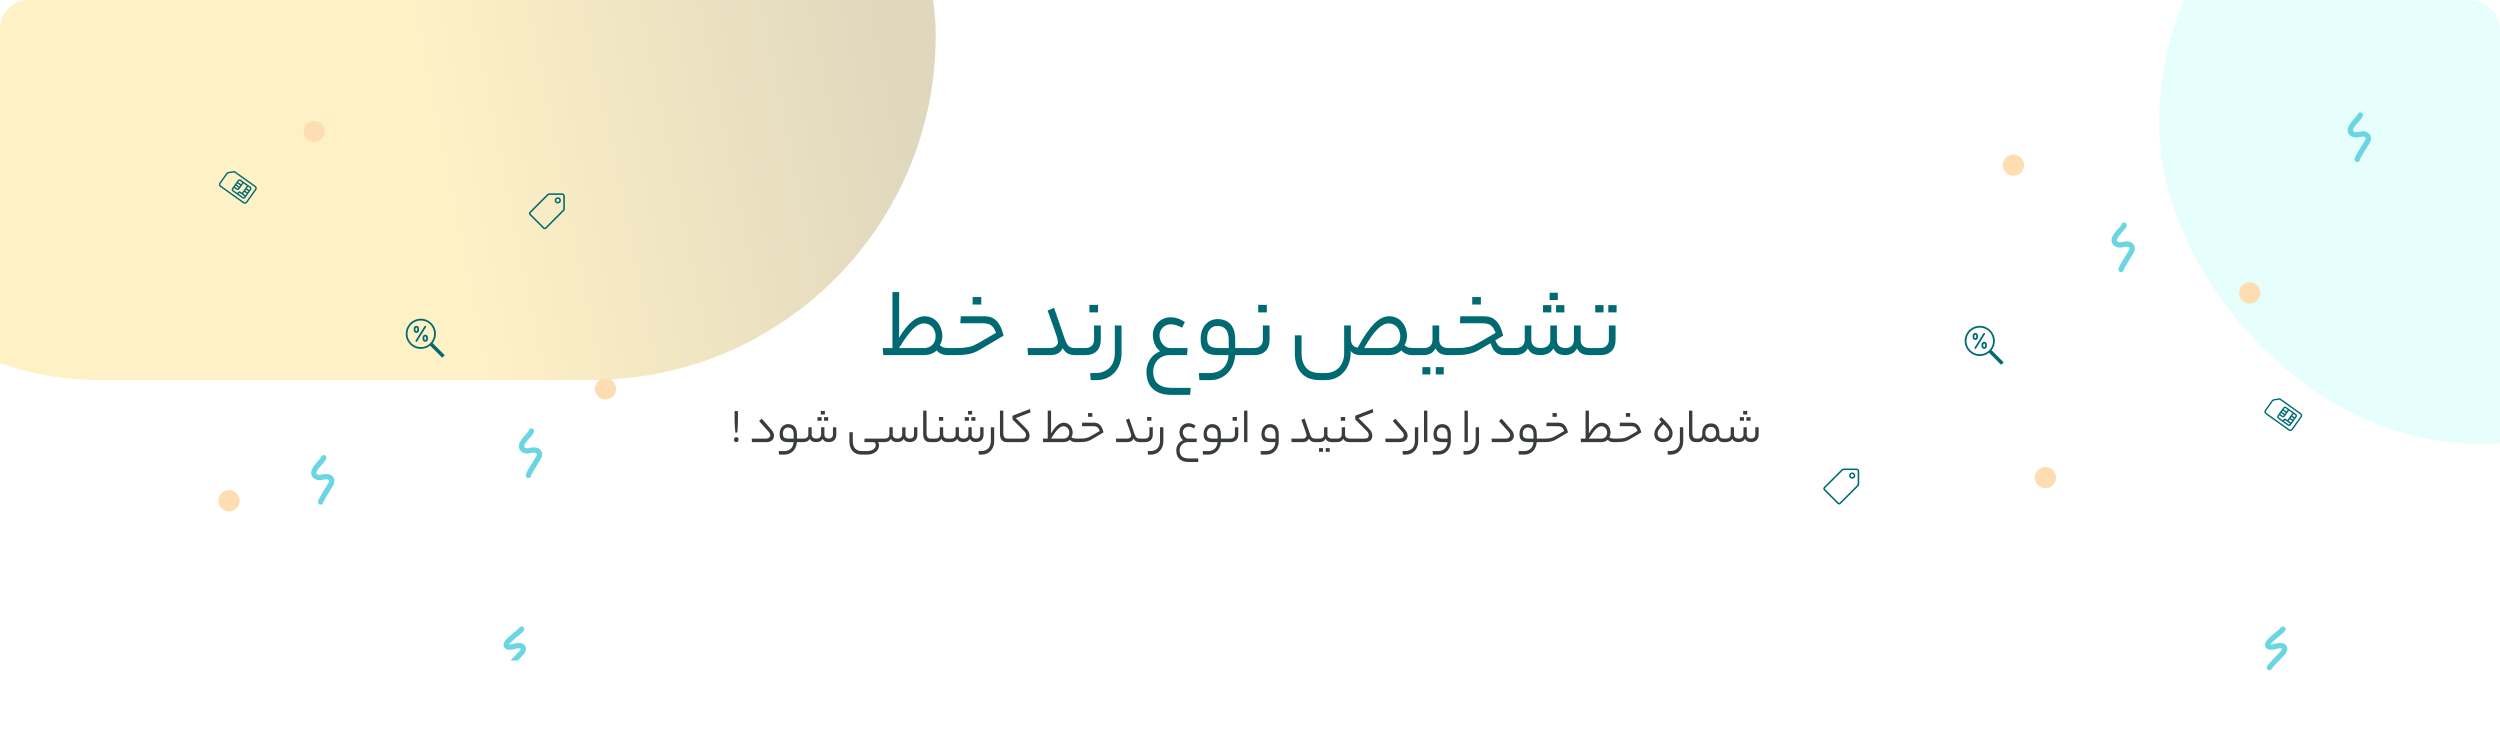 <svg width="1408" height="420" viewBox="0 0 1408 420" fill="none" xmlns="http://www.w3.org/2000/svg">
<g clip-path="url(#clip0_907_46092)">
<g filter="url(#filter0_f_907_46092)">
<rect x="1216" y="-110" width="360" height="360" rx="180" fill="#43FFEC" fill-opacity="0.13"/>
</g>
<g filter="url(#filter1_f_907_46092)">
<rect x="-139" y="-174" width="666" height="388" rx="194" fill="url(#paint0_linear_907_46092)" fill-opacity="0.3"/>
</g>
<g clip-path="url(#clip1_907_46092)">
<path d="M502.628 164.48H506.404V181.632C506.404 183.125 506.404 184.576 506.404 185.984C506.404 187.392 506.361 188.821 506.276 190.272C508.964 185.92 511.46 182.805 513.764 180.928C516.111 179.051 518.415 178.112 520.676 178.112C522.169 178.112 523.535 178.411 524.772 179.008C526.009 179.563 527.055 180.352 527.908 181.376C528.804 182.4 529.487 183.595 529.956 184.96C530.468 186.325 530.724 187.776 530.724 189.312C530.724 191.147 530.255 192.832 529.316 194.368C530.041 195.093 530.852 195.563 531.748 195.776C532.687 195.947 533.775 196.032 535.012 196.032H535.844V200H535.012C534.415 200 533.796 200 533.156 200C532.516 199.957 531.876 199.851 531.236 199.68C530.596 199.509 529.956 199.253 529.316 198.912C528.719 198.528 528.121 198.016 527.524 197.376C526.671 198.187 525.647 198.827 524.452 199.296C523.257 199.765 521.892 200 520.356 200H497.444L497.124 196.032H502.628V164.48ZM526.948 189.312C526.948 188.288 526.777 187.349 526.436 186.496C526.137 185.6 525.689 184.832 525.092 184.192C524.537 183.552 523.855 183.061 523.044 182.72C522.233 182.336 521.359 182.144 520.42 182.144C518.372 182.144 516.26 183.232 514.084 185.408C511.908 187.584 509.327 191.125 506.34 196.032H520.484C521.295 196.032 522.084 195.904 522.852 195.648C523.62 195.349 524.303 194.944 524.9 194.432C525.54 193.877 526.031 193.173 526.372 192.32C526.756 191.467 526.948 190.464 526.948 189.312ZM552.457 196.608C551.476 197.205 550.516 197.717 549.577 198.144C548.638 198.571 547.614 198.933 546.505 199.232C545.438 199.488 544.244 199.68 542.921 199.808C541.641 199.936 540.148 200 538.441 200H535.625C534.772 200 534.345 199.36 534.345 198.08C534.345 196.715 534.772 196.032 535.625 196.032H538.569C540.062 196.032 541.385 195.989 542.537 195.904C543.689 195.776 544.756 195.605 545.737 195.392C546.718 195.179 547.636 194.88 548.489 194.496C549.342 194.112 550.217 193.664 551.113 193.152L560.969 187.456C560.628 186.645 560.286 185.92 559.945 185.28C559.604 184.597 559.156 184.021 558.601 183.552C558.089 183.083 557.449 182.72 556.681 182.464C555.913 182.208 554.953 182.08 553.801 182.08H540.809L541.129 178.112H554.313C555.337 178.112 556.361 178.24 557.385 178.496C558.452 178.709 559.454 179.2 560.393 179.968C561.374 180.693 562.27 181.781 563.081 183.232C563.934 184.683 564.638 186.624 565.193 189.056L552.457 196.608ZM552.649 171.52H547.785V167.296H552.649V171.52ZM591.159 196.032C592.012 196.032 592.738 195.925 593.335 195.712C593.932 195.499 594.402 195.221 594.743 194.88C595.127 194.539 595.404 194.176 595.575 193.792C595.746 193.408 595.831 193.045 595.831 192.704C595.831 192.32 595.746 191.808 595.575 191.168C595.447 190.485 595.17 189.504 594.743 188.224C594.316 186.901 593.719 185.195 592.951 183.104C592.183 180.971 591.202 178.24 590.007 174.912L593.655 173.376L599.799 191.232C600.396 192.939 601.1 194.176 601.911 194.944C602.722 195.669 603.874 196.032 605.367 196.032H606.199V200H605.367C604.087 200 602.871 199.765 601.719 199.296C600.567 198.784 599.5 197.717 598.519 196.096C597.708 197.675 596.684 198.72 595.447 199.232C594.252 199.744 592.93 200 591.479 200H578.999L578.679 196.032H591.159ZM611.186 196.032C612.679 196.032 613.874 195.627 614.77 194.816C615.708 193.963 616.178 192.832 616.178 191.424V183.296H619.954V191.424C619.954 194.155 619.186 196.267 617.65 197.76C616.114 199.253 614.044 200 611.442 200H605.938C605.084 200 604.657 199.36 604.657 198.08C604.657 196.715 605.084 196.032 605.938 196.032H611.186ZM618.418 175.936H613.554V171.712H618.418V175.936ZM631.649 199.04C631.649 201.301 631.286 203.349 630.561 205.184C629.836 207.061 628.854 208.64 627.617 209.92C626.38 211.243 624.908 212.267 623.201 212.992C621.537 213.717 619.724 214.08 617.761 214.08H614.305L613.985 210.112H616.801C618.764 210.112 620.449 209.792 621.857 209.152C623.222 208.555 624.353 207.744 625.249 206.72C626.145 205.696 626.806 204.501 627.233 203.136C627.66 201.813 627.873 200.448 627.873 199.04V183.296H631.649V199.04ZM653.37 197.824C652.559 197.141 651.876 196.416 651.322 195.648C650.81 194.837 650.404 194.027 650.106 193.216C649.807 192.405 649.594 191.637 649.466 190.912C649.338 190.144 649.274 189.461 649.274 188.864C649.274 187.456 649.508 186.133 649.978 184.896C650.49 183.659 651.194 182.592 652.09 181.696C652.986 180.757 654.052 180.032 655.29 179.52C656.527 178.965 657.892 178.688 659.385 178.688C660.751 178.688 662.052 178.901 663.29 179.328C664.527 179.712 665.871 180.395 667.322 181.376L665.722 184.576C664.484 183.893 663.354 183.403 662.33 183.104C661.348 182.805 660.367 182.656 659.385 182.656C658.404 182.656 657.53 182.827 656.762 183.168C655.994 183.509 655.332 183.979 654.778 184.576C654.223 185.131 653.796 185.792 653.498 186.56C653.199 187.328 653.05 188.117 653.05 188.928C653.05 189.824 653.199 190.699 653.498 191.552C653.839 192.363 654.266 193.109 654.778 193.792C655.332 194.475 655.972 195.029 656.698 195.456C657.423 195.84 658.17 196.032 658.938 196.032H668.858L668.538 200H658.746C657.295 200 655.994 200.256 654.842 200.768C653.69 201.28 652.708 201.963 651.898 202.816C651.13 203.669 650.532 204.629 650.106 205.696C649.679 206.805 649.466 207.936 649.466 209.088C649.466 210.581 649.658 211.904 650.042 213.056C650.426 214.208 651.044 215.168 651.898 215.936C652.751 216.747 653.839 217.365 655.162 217.792C656.527 218.219 658.191 218.432 660.154 218.432H670.586L670.266 222.4H659.962C657.274 222.4 655.012 222.059 653.178 221.376C651.386 220.693 649.935 219.755 648.826 218.56C647.716 217.408 646.906 216.021 646.394 214.4C645.924 212.821 645.69 211.136 645.69 209.344C645.69 206.912 646.33 204.651 647.61 202.56C648.89 200.469 650.81 198.891 653.37 197.824ZM681.325 210.112C683.031 210.112 684.525 209.835 685.805 209.28C687.085 208.768 688.173 208.043 689.069 207.104C689.965 206.208 690.647 205.141 691.117 203.904C691.586 202.667 691.863 201.365 691.949 200H686.125C684.119 200 682.477 199.787 681.197 199.36C679.917 198.933 678.893 198.315 678.125 197.504C677.399 196.693 676.887 195.712 676.589 194.56C676.333 193.408 676.205 192.107 676.205 190.656C676.205 189.205 676.418 187.819 676.845 186.496C677.271 185.173 677.89 184.021 678.701 183.04C679.511 182.016 680.514 181.205 681.709 180.608C682.946 180.011 684.375 179.712 685.997 179.712C687.277 179.712 688.493 179.925 689.645 180.352C690.839 180.779 691.885 181.44 692.781 182.336C693.677 183.232 694.381 184.405 694.893 185.856C695.405 187.307 695.661 189.056 695.661 191.104V196.032H701.229V200H695.597C695.511 201.877 695.127 203.669 694.445 205.376C693.762 207.083 692.823 208.576 691.628 209.856C690.434 211.136 688.983 212.16 687.277 212.928C685.613 213.696 683.735 214.08 681.645 214.08H675.501L675.181 210.112H681.325ZM679.853 190.464C679.853 191.445 679.959 192.299 680.173 193.024C680.386 193.707 680.749 194.283 681.26 194.752C681.773 195.179 682.455 195.499 683.309 195.712C684.205 195.925 685.335 196.032 686.701 196.032H692.013V191.616C692.013 188.757 691.458 186.709 690.349 185.472C689.239 184.192 687.682 183.552 685.677 183.552C683.842 183.552 682.413 184.192 681.389 185.472C680.365 186.709 679.853 188.373 679.853 190.464ZM706.248 196.032C707.741 196.032 708.936 195.627 709.832 194.816C710.771 193.963 711.24 192.832 711.24 191.424V183.296H715.016V191.424C715.016 194.155 714.248 196.267 712.712 197.76C711.176 199.253 709.107 200 706.504 200H701C700.147 200 699.72 199.36 699.72 198.08C699.72 196.715 700.147 196.032 701 196.032H706.248ZM713.48 175.936H708.616V171.712H713.48V175.936ZM764.649 195.776C766.398 192.576 768.041 189.867 769.577 187.648C771.155 185.387 772.649 183.552 774.057 182.144C775.507 180.736 776.915 179.712 778.281 179.072C779.646 178.432 781.011 178.112 782.377 178.112C783.87 178.112 785.235 178.411 786.473 179.008C787.71 179.563 788.755 180.352 789.609 181.376C790.505 182.4 791.187 183.595 791.657 184.96C792.169 186.325 792.424 187.776 792.424 189.312C792.424 190.208 792.297 191.104 792.041 192C791.827 192.853 791.486 193.643 791.017 194.368C791.742 195.093 792.574 195.563 793.513 195.776C794.451 195.947 795.539 196.032 796.777 196.032H797.609V200H796.777C796.179 200 795.561 200 794.921 200C794.281 199.957 793.641 199.851 793.001 199.68C792.361 199.509 791.721 199.253 791.081 198.912C790.441 198.528 789.822 198.016 789.225 197.376C788.371 198.187 787.347 198.827 786.153 199.296C785.001 199.765 783.635 200 782.057 200H766.569C765.203 200 764.009 199.808 762.985 199.424C762.003 198.997 761.235 198.379 760.681 197.568V199.04C760.681 201.045 760.339 202.944 759.657 204.736C759.017 206.571 758.078 208.171 756.841 209.536C755.646 210.944 754.153 212.053 752.361 212.864C750.611 213.675 748.649 214.08 746.473 214.08H743.017C738.665 214.08 735.273 212.736 732.841 210.048C730.451 207.36 729.257 203.691 729.257 199.04V188.864H733.033V198.912C733.033 202.283 733.865 204.992 735.529 207.04C737.235 209.088 739.923 210.112 743.593 210.112H746.153C747.987 210.112 749.587 209.813 750.953 209.216C752.318 208.619 753.449 207.808 754.345 206.784C755.241 205.76 755.902 204.565 756.329 203.2C756.798 201.877 757.033 200.469 757.033 198.976V183.296H760.809V190.976C760.809 192.213 761.107 193.28 761.705 194.176C762.345 195.072 763.326 195.605 764.649 195.776ZM788.649 189.312C788.649 188.288 788.478 187.349 788.137 186.496C787.838 185.6 787.39 184.832 786.793 184.192C786.238 183.552 785.555 183.061 784.745 182.72C783.934 182.336 783.059 182.144 782.121 182.144C780.073 182.144 777.939 183.253 775.721 185.472C773.502 187.648 771.027 191.168 768.297 196.032H782.185C782.995 196.032 783.785 195.904 784.553 195.648C785.363 195.349 786.067 194.944 786.665 194.432C787.262 193.877 787.731 193.173 788.073 192.32C788.457 191.467 788.649 190.464 788.649 189.312ZM801.791 196.032C803.412 196.032 804.65 195.627 805.503 194.816C806.356 193.963 806.783 192.832 806.783 191.424V183.296H810.559V191.424C810.559 192.277 810.708 193.003 811.007 193.6C811.306 194.155 811.69 194.624 812.159 195.008C812.628 195.349 813.162 195.605 813.759 195.776C814.356 195.947 814.954 196.032 815.551 196.032H817.279V200H815.423C814.015 200 812.692 199.744 811.455 199.232C810.26 198.72 809.279 197.717 808.511 196.224C807.658 197.717 806.634 198.72 805.439 199.232C804.287 199.744 803.071 200 801.791 200H797.375C796.522 200 796.095 199.36 796.095 198.08C796.095 196.715 796.522 196.032 797.375 196.032H801.791ZM813.119 210.88H808.639V206.784H813.119V210.88ZM805.567 210.88H801.087V206.784H805.567V210.88ZM842.152 191.68C842.835 193.259 843.581 194.389 844.392 195.072C845.245 195.712 846.397 196.032 847.848 196.032H851.688V200H847.528C846.248 200 845.16 199.829 844.264 199.488C843.411 199.147 842.685 198.677 842.088 198.08C841.491 197.483 840.979 196.779 840.552 195.968C840.168 195.157 839.805 194.261 839.464 193.28L833.832 196.608C832.851 197.205 831.891 197.717 830.952 198.144C830.013 198.528 828.989 198.869 827.88 199.168C826.813 199.467 825.619 199.68 824.296 199.808C823.016 199.936 821.523 200 819.816 200H817C816.147 200 815.72 199.36 815.72 198.08C815.72 196.715 816.147 196.032 817 196.032H819.944C821.437 196.032 822.76 195.989 823.912 195.904C825.064 195.776 826.131 195.605 827.112 195.392C828.093 195.179 829.011 194.88 829.864 194.496C830.717 194.112 831.592 193.664 832.488 193.152L842.344 187.456C842.003 186.645 841.661 185.92 841.32 185.28C840.979 184.597 840.531 184.021 839.976 183.552C839.464 183.083 838.824 182.72 838.056 182.464C837.288 182.208 836.328 182.08 835.176 182.08H822.184L822.504 178.112H835.688C836.712 178.112 837.736 178.24 838.76 178.496C839.827 178.709 840.829 179.2 841.768 179.968C842.749 180.693 843.645 181.781 844.456 183.232C845.309 184.683 846.013 186.624 846.568 189.056L842.152 191.68ZM834.024 171.52H829.16V167.296H834.024V171.52ZM853.486 196.032C855.107 196.032 856.387 195.627 857.326 194.816C858.264 193.963 858.734 192.832 858.734 191.424V183.296H862.446V191.424C862.446 192.277 862.595 193.003 862.894 193.6C863.192 194.155 863.576 194.624 864.046 195.008C864.558 195.349 865.112 195.605 865.71 195.776C866.307 195.947 866.926 196.032 867.566 196.032C869.358 196.032 870.723 195.627 871.662 194.816C872.643 193.963 873.134 192.832 873.134 191.424V183.296H876.846V191.424C876.846 193.131 877.315 194.325 878.254 195.008C879.235 195.691 880.344 196.032 881.582 196.032C883.118 196.032 884.312 195.627 885.166 194.816C886.019 193.963 886.446 192.832 886.446 191.424V183.296H890.222V191.424C890.222 192.277 890.35 193.003 890.606 193.6C890.904 194.155 891.288 194.624 891.758 195.008C892.227 195.349 892.739 195.605 893.294 195.776C893.848 195.947 894.424 196.032 895.022 196.032H896.11V200H895.022C893.614 200 892.291 199.744 891.054 199.232C889.859 198.72 888.899 197.717 888.174 196.224C887.32 197.717 886.296 198.72 885.102 199.232C883.907 199.744 882.734 200 881.582 200C880.174 200 878.872 199.744 877.678 199.232C876.526 198.72 875.587 197.717 874.862 196.224C874.008 197.717 872.92 198.72 871.598 199.232C870.318 199.744 868.974 200 867.566 200C866.03 200 864.643 199.744 863.406 199.232C862.168 198.72 861.187 197.717 860.462 196.224C859.608 197.717 858.542 198.72 857.262 199.232C855.982 199.744 854.659 200 853.294 200H851.438C850.584 200 850.157 199.36 850.157 198.08C850.157 196.715 850.584 196.032 851.438 196.032H853.486ZM877.358 168.96H872.75V164.864H877.358V168.96ZM881.07 175.936H876.398V171.84H881.07V175.936ZM873.71 175.936H869.038V171.84H873.71V175.936ZM901.123 196.032C902.616 196.032 903.811 195.627 904.707 194.816C905.646 193.963 906.115 192.832 906.115 191.424V183.296H909.891V191.424C909.891 194.155 909.123 196.267 907.587 197.76C906.051 199.253 903.982 200 901.379 200H895.875C895.022 200 894.595 199.36 894.595 198.08C894.595 196.715 895.022 196.032 895.875 196.032H901.123ZM910.467 175.936H905.795V171.84H910.467V175.936ZM903.107 175.936H898.435V171.84H903.107V175.936Z" fill="#006971"/>
<path d="M415.609 235.208C415.609 236.189 415.599 237.053 415.577 237.8C415.577 238.525 415.556 239.208 415.513 239.848C415.492 240.467 415.46 241.075 415.417 241.672C415.375 242.269 415.321 242.909 415.257 243.592H414.137C414.073 242.909 414.02 242.28 413.977 241.704C413.935 241.107 413.892 240.488 413.849 239.848C413.807 239.208 413.775 238.525 413.753 237.8C413.732 237.053 413.721 236.189 413.721 235.208V231.528H415.609V235.208ZM414.681 249C413.828 249 413.401 248.541 413.401 247.624C413.401 246.685 413.828 246.216 414.681 246.216C415.535 246.216 415.961 246.685 415.961 247.624C415.961 248.541 415.535 249 414.681 249ZM434.523 242.088C435.014 242.643 435.366 243.197 435.579 243.752C435.814 244.307 435.931 244.84 435.931 245.352C435.931 246.397 435.558 247.272 434.811 247.976C434.064 248.659 433.008 249 431.643 249H423.515L423.355 247.016H431.387C432.134 247.016 432.72 246.835 433.147 246.472C433.574 246.109 433.787 245.651 433.787 245.096C433.787 244.819 433.712 244.52 433.563 244.2C433.435 243.88 433.243 243.571 432.987 243.272L427.547 237.16L429.019 235.784L434.523 242.088ZM441.647 254.056C442.5 254.056 443.247 253.917 443.887 253.64C444.527 253.384 445.071 253.021 445.519 252.552C445.967 252.104 446.308 251.571 446.543 250.952C446.777 250.333 446.916 249.683 446.959 249H444.047C443.044 249 442.223 248.893 441.583 248.68C440.943 248.467 440.431 248.157 440.047 247.752C439.684 247.347 439.428 246.856 439.279 246.28C439.151 245.704 439.087 245.053 439.087 244.328C439.087 243.603 439.193 242.909 439.407 242.248C439.62 241.587 439.929 241.011 440.335 240.52C440.74 240.008 441.241 239.603 441.839 239.304C442.457 239.005 443.172 238.856 443.983 238.856C444.623 238.856 445.231 238.963 445.807 239.176C446.404 239.389 446.927 239.72 447.375 240.168C447.823 240.616 448.175 241.203 448.431 241.928C448.687 242.653 448.815 243.528 448.815 244.552V247.016H451.599V249H448.783C448.74 249.939 448.548 250.835 448.207 251.688C447.865 252.541 447.396 253.288 446.799 253.928C446.201 254.568 445.476 255.08 444.623 255.464C443.791 255.848 442.852 256.04 441.807 256.04H438.735L438.575 254.056H441.647ZM440.911 244.232C440.911 244.723 440.964 245.149 441.071 245.512C441.177 245.853 441.359 246.141 441.615 246.376C441.871 246.589 442.212 246.749 442.639 246.856C443.087 246.963 443.652 247.016 444.335 247.016H446.991V244.808C446.991 243.379 446.713 242.355 446.159 241.736C445.604 241.096 444.825 240.776 443.823 240.776C442.905 240.776 442.191 241.096 441.679 241.736C441.167 242.355 440.911 243.187 440.911 244.232ZM452.633 247.016C453.444 247.016 454.084 246.813 454.553 246.408C455.023 245.981 455.257 245.416 455.257 244.712V240.648H457.113V244.712C457.113 245.139 457.188 245.501 457.337 245.8C457.487 246.077 457.679 246.312 457.913 246.504C458.169 246.675 458.447 246.803 458.745 246.888C459.044 246.973 459.353 247.016 459.673 247.016C460.569 247.016 461.252 246.813 461.721 246.408C462.212 245.981 462.457 245.416 462.457 244.712V240.648H464.313V244.712C464.313 245.565 464.548 246.163 465.017 246.504C465.508 246.845 466.063 247.016 466.681 247.016C467.407 247.016 467.993 246.813 468.441 246.408C468.889 245.981 469.113 245.416 469.113 244.712V240.648H471.001V244.712C471.001 246.077 470.617 247.133 469.849 247.88C469.081 248.627 468.036 249 466.713 249C466.031 249 465.38 248.872 464.761 248.616C464.164 248.36 463.684 247.859 463.321 247.112C462.895 247.859 462.351 248.36 461.689 248.616C461.049 248.872 460.377 249 459.673 249C458.905 249 458.212 248.872 457.593 248.616C456.975 248.36 456.484 247.859 456.121 247.112C455.695 247.859 455.161 248.36 454.521 248.616C453.881 248.872 453.22 249 452.537 249H451.609C451.183 249 450.969 248.68 450.969 248.04C450.969 247.357 451.183 247.016 451.609 247.016H452.633ZM464.569 233.48H462.265V231.432H464.569V233.48ZM466.425 236.968H464.089V234.92H466.425V236.968ZM462.745 236.968H460.409V234.92H462.745V236.968ZM487.898 254.056C488.879 254.056 489.711 253.96 490.394 253.768C491.077 253.576 491.621 253.32 492.026 253C492.453 252.68 492.762 252.317 492.954 251.912C493.146 251.528 493.242 251.123 493.242 250.696C493.242 250.205 493.125 249.8 492.89 249.48C492.655 249.16 492.25 249 491.674 249H486.778L486.938 247.016H497.274V249H494.426C494.661 249.213 494.821 249.469 494.906 249.768C495.013 250.088 495.066 250.44 495.066 250.824C495.066 251.336 494.949 251.891 494.714 252.488C494.501 253.107 494.127 253.672 493.594 254.184C493.061 254.717 492.346 255.155 491.45 255.496C490.575 255.859 489.487 256.04 488.186 256.04H485.274C483.098 256.04 481.402 255.368 480.186 254.024C478.991 252.68 478.394 250.845 478.394 248.52V243.432H480.282V248.456C480.282 250.141 480.698 251.496 481.53 252.52C482.383 253.544 483.727 254.056 485.562 254.056H487.898ZM498.29 247.016C499.1 247.016 499.74 246.813 500.21 246.408C500.679 245.981 500.914 245.416 500.914 244.712V240.648H502.77V244.712C502.77 245.139 502.844 245.501 502.994 245.8C503.143 246.077 503.335 246.312 503.57 246.504C503.826 246.675 504.103 246.803 504.402 246.888C504.7 246.973 505.01 247.016 505.33 247.016C506.226 247.016 506.908 246.813 507.378 246.408C507.868 245.981 508.114 245.416 508.114 244.712V240.648H509.97V244.712C509.97 245.565 510.204 246.163 510.674 246.504C511.164 246.845 511.719 247.016 512.338 247.016C513.063 247.016 513.65 246.813 514.098 246.408C514.546 245.981 514.77 245.416 514.77 244.712V240.648H516.658V244.712C516.658 246.077 516.274 247.133 515.506 247.88C514.738 248.627 513.692 249 512.37 249C511.687 249 511.036 248.872 510.418 248.616C509.82 248.36 509.34 247.859 508.978 247.112C508.551 247.859 508.007 248.36 507.346 248.616C506.706 248.872 506.034 249 505.33 249C504.562 249 503.868 248.872 503.25 248.616C502.631 248.36 502.14 247.859 501.778 247.112C501.351 247.859 500.818 248.36 500.178 248.616C499.538 248.872 498.876 249 498.194 249H497.266C496.839 249 496.626 248.68 496.626 248.04C496.626 247.357 496.839 247.016 497.266 247.016H498.29ZM524.605 249H523.805C523.293 249 522.802 248.925 522.333 248.776C521.863 248.627 521.447 248.381 521.085 248.04C520.743 247.677 520.466 247.219 520.253 246.664C520.039 246.088 519.933 245.373 519.933 244.52V231.24H521.821V244.168C521.821 244.979 521.991 245.661 522.333 246.216C522.695 246.749 523.282 247.016 524.093 247.016H524.605V249ZM526.817 247.016C527.628 247.016 528.247 246.813 528.673 246.408C529.1 245.981 529.313 245.416 529.313 244.712V240.648H531.201V244.712C531.201 245.139 531.276 245.501 531.425 245.8C531.575 246.077 531.767 246.312 532.001 246.504C532.236 246.675 532.503 246.803 532.801 246.888C533.1 246.973 533.399 247.016 533.697 247.016H534.561V249H533.633C532.929 249 532.268 248.872 531.649 248.616C531.052 248.36 530.561 247.859 530.177 247.112C529.751 247.859 529.239 248.36 528.641 248.616C528.065 248.872 527.457 249 526.817 249H524.609C524.183 249 523.969 248.68 523.969 248.04C523.969 247.357 524.183 247.016 524.609 247.016H526.817ZM531.233 236.968H528.801V234.856H531.233V236.968ZM535.571 247.016C536.382 247.016 537.022 246.813 537.491 246.408C537.96 245.981 538.195 245.416 538.195 244.712V240.648H540.051V244.712C540.051 245.139 540.126 245.501 540.275 245.8C540.424 246.077 540.616 246.312 540.851 246.504C541.107 246.675 541.384 246.803 541.683 246.888C541.982 246.973 542.291 247.016 542.611 247.016C543.507 247.016 544.19 246.813 544.659 246.408C545.15 245.981 545.395 245.416 545.395 244.712V240.648H547.251V244.712C547.251 245.565 547.486 246.163 547.955 246.504C548.446 246.845 549 247.016 549.619 247.016C550.344 247.016 550.931 246.813 551.379 246.408C551.827 245.981 552.051 245.416 552.051 244.712V240.648H553.939V244.712C553.939 246.077 553.555 247.133 552.787 247.88C552.019 248.627 550.974 249 549.651 249C548.968 249 548.318 248.872 547.699 248.616C547.102 248.36 546.622 247.859 546.259 247.112C545.832 247.859 545.288 248.36 544.627 248.616C543.987 248.872 543.315 249 542.611 249C541.843 249 541.15 248.872 540.531 248.616C539.912 248.36 539.422 247.859 539.059 247.112C538.632 247.859 538.099 248.36 537.459 248.616C536.819 248.872 536.158 249 535.475 249H534.547C534.12 249 533.907 248.68 533.907 248.04C533.907 247.357 534.12 247.016 534.547 247.016H535.571ZM547.507 233.48H545.203V231.432H547.507V233.48ZM549.363 236.968H547.027V234.92H549.363V236.968ZM545.683 236.968H543.347V234.92H545.683V236.968ZM559.934 248.52C559.934 249.651 559.753 250.675 559.39 251.592C559.027 252.531 558.537 253.32 557.918 253.96C557.299 254.621 556.563 255.133 555.71 255.496C554.878 255.859 553.971 256.04 552.99 256.04H551.262L551.102 254.056H552.51C553.491 254.056 554.334 253.896 555.038 253.576C555.721 253.277 556.286 252.872 556.734 252.36C557.182 251.848 557.513 251.251 557.726 250.568C557.939 249.907 558.046 249.224 558.046 248.52V240.648H559.934V248.52ZM567.855 249H567.055C566.543 249 566.052 248.925 565.583 248.776C565.113 248.627 564.697 248.381 564.335 248.04C563.993 247.677 563.716 247.219 563.503 246.664C563.289 246.088 563.183 245.373 563.183 244.52V231.24H565.071V244.168C565.071 244.979 565.241 245.661 565.583 246.216C565.945 246.749 566.532 247.016 567.343 247.016H567.855V249ZM575.539 247.016C576.414 247.016 577.011 246.835 577.331 246.472C577.673 246.109 577.843 245.672 577.843 245.16C577.843 244.819 577.779 244.445 577.651 244.04C577.523 243.635 577.203 243.187 576.691 242.696L570.227 236.232V234.152L580.051 230.344L580.435 232.232L572.083 235.464L577.523 240.904C577.993 241.395 578.377 241.832 578.675 242.216C578.995 242.6 579.23 242.973 579.379 243.336C579.55 243.677 579.667 244.019 579.731 244.36C579.795 244.68 579.827 245.032 579.827 245.416C579.827 246.653 579.443 247.56 578.675 248.136C577.929 248.712 576.947 249 575.731 249H567.859C567.433 249 567.219 248.68 567.219 248.04C567.219 247.357 567.433 247.016 567.859 247.016H575.539ZM590.08 231.24H591.968V239.816C591.968 240.563 591.968 241.288 591.968 241.992C591.968 242.696 591.946 243.411 591.904 244.136C593.248 241.96 594.496 240.403 595.648 239.464C596.821 238.525 597.973 238.056 599.104 238.056C599.85 238.056 600.533 238.205 601.152 238.504C601.77 238.781 602.293 239.176 602.72 239.688C603.168 240.2 603.509 240.797 603.744 241.48C604 242.163 604.128 242.888 604.128 243.656C604.128 244.573 603.893 245.416 603.424 246.184C603.786 246.547 604.192 246.781 604.64 246.888C605.109 246.973 605.653 247.016 606.272 247.016H606.688V249H606.272C605.973 249 605.664 249 605.344 249C605.024 248.979 604.704 248.925 604.384 248.84C604.064 248.755 603.744 248.627 603.424 248.456C603.125 248.264 602.826 248.008 602.528 247.688C602.101 248.093 601.589 248.413 600.992 248.648C600.394 248.883 599.712 249 598.944 249H587.488L587.328 247.016H590.08V231.24ZM602.24 243.656C602.24 243.144 602.154 242.675 601.984 242.248C601.834 241.8 601.61 241.416 601.312 241.096C601.034 240.776 600.693 240.531 600.288 240.36C599.882 240.168 599.445 240.072 598.976 240.072C597.952 240.072 596.896 240.616 595.808 241.704C594.72 242.792 593.429 244.563 591.936 247.016H599.008C599.413 247.016 599.808 246.952 600.192 246.824C600.576 246.675 600.917 246.472 601.216 246.216C601.536 245.939 601.781 245.587 601.952 245.16C602.144 244.733 602.24 244.232 602.24 243.656ZM615.119 247.304C614.628 247.603 614.148 247.859 613.679 248.072C613.21 248.285 612.698 248.467 612.143 248.616C611.61 248.744 611.012 248.84 610.351 248.904C609.711 248.968 608.964 249 608.111 249H606.703C606.276 249 606.063 248.68 606.063 248.04C606.063 247.357 606.276 247.016 606.703 247.016H608.175C608.922 247.016 609.583 246.995 610.159 246.952C610.735 246.888 611.268 246.803 611.759 246.696C612.25 246.589 612.708 246.44 613.135 246.248C613.562 246.056 613.999 245.832 614.447 245.576L619.375 242.728C619.204 242.323 619.034 241.96 618.863 241.64C618.692 241.299 618.468 241.011 618.191 240.776C617.935 240.541 617.615 240.36 617.231 240.232C616.847 240.104 616.367 240.04 615.791 240.04H609.295L609.455 238.056H616.047C616.559 238.056 617.071 238.12 617.583 238.248C618.116 238.355 618.618 238.6 619.087 238.984C619.578 239.347 620.026 239.891 620.431 240.616C620.858 241.341 621.21 242.312 621.487 243.528L615.119 247.304ZM615.215 234.76H612.783V232.648H615.215V234.76ZM634.72 247.016C635.147 247.016 635.509 246.963 635.808 246.856C636.107 246.749 636.341 246.611 636.512 246.44C636.704 246.269 636.843 246.088 636.928 245.896C637.013 245.704 637.056 245.523 637.056 245.352C637.056 245.16 637.013 244.904 636.928 244.584C636.864 244.243 636.725 243.752 636.512 243.112C636.299 242.451 636 241.597 635.616 240.552C635.232 239.485 634.741 238.12 634.144 236.456L635.968 235.688L639.04 244.616C639.339 245.469 639.691 246.088 640.096 246.472C640.501 246.835 641.077 247.016 641.824 247.016H642.24V249H641.824C641.184 249 640.576 248.883 640 248.648C639.424 248.392 638.891 247.859 638.4 247.048C637.995 247.837 637.483 248.36 636.864 248.616C636.267 248.872 635.605 249 634.88 249H628.64L628.48 247.016H634.72ZM644.858 247.016C645.605 247.016 646.202 246.813 646.65 246.408C647.12 245.981 647.354 245.416 647.354 244.712V240.648H649.242V244.712C649.242 246.077 648.858 247.133 648.09 247.88C647.322 248.627 646.288 249 644.986 249H642.234C641.808 249 641.594 248.68 641.594 248.04C641.594 247.357 641.808 247.016 642.234 247.016H644.858ZM648.474 236.968H646.042V234.856H648.474V236.968ZM655.215 248.52C655.215 249.651 655.034 250.675 654.671 251.592C654.308 252.531 653.818 253.32 653.199 253.96C652.58 254.621 651.844 255.133 650.991 255.496C650.159 255.859 649.252 256.04 648.271 256.04H646.543L646.383 254.056H647.791C648.772 254.056 649.615 253.896 650.319 253.576C651.002 253.277 651.567 252.872 652.015 252.36C652.463 251.848 652.794 251.251 653.007 250.568C653.22 249.907 653.327 249.224 653.327 248.52V240.648H655.215V248.52ZM666.325 247.912C665.92 247.571 665.579 247.208 665.301 246.824C665.045 246.419 664.843 246.013 664.693 245.608C664.544 245.203 664.437 244.819 664.373 244.456C664.309 244.072 664.277 243.731 664.277 243.432C664.277 242.728 664.395 242.067 664.629 241.448C664.885 240.829 665.237 240.296 665.685 239.848C666.133 239.379 666.667 239.016 667.285 238.76C667.904 238.483 668.587 238.344 669.333 238.344C670.016 238.344 670.667 238.451 671.285 238.664C671.904 238.856 672.576 239.197 673.301 239.688L672.501 241.288C671.883 240.947 671.317 240.701 670.805 240.552C670.315 240.403 669.824 240.328 669.333 240.328C668.843 240.328 668.405 240.413 668.021 240.584C667.637 240.755 667.307 240.989 667.029 241.288C666.752 241.565 666.539 241.896 666.389 242.28C666.24 242.664 666.165 243.059 666.165 243.464C666.165 243.912 666.24 244.349 666.389 244.776C666.56 245.181 666.773 245.555 667.029 245.896C667.307 246.237 667.627 246.515 667.989 246.728C668.352 246.92 668.725 247.016 669.109 247.016H674.069L673.909 249H669.013C668.288 249 667.637 249.128 667.061 249.384C666.485 249.64 665.995 249.981 665.589 250.408C665.205 250.835 664.907 251.315 664.693 251.848C664.48 252.403 664.373 252.968 664.373 253.544C664.373 254.291 664.469 254.952 664.661 255.528C664.853 256.104 665.163 256.584 665.589 256.968C666.016 257.373 666.56 257.683 667.221 257.896C667.904 258.109 668.736 258.216 669.717 258.216H674.933L674.773 260.2H669.621C668.277 260.2 667.147 260.029 666.229 259.688C665.333 259.347 664.608 258.877 664.053 258.28C663.499 257.704 663.093 257.011 662.837 256.2C662.603 255.411 662.485 254.568 662.485 253.672C662.485 252.456 662.805 251.325 663.445 250.28C664.085 249.235 665.045 248.445 666.325 247.912ZM680.428 254.056C681.281 254.056 682.028 253.917 682.668 253.64C683.308 253.384 683.852 253.021 684.3 252.552C684.748 252.104 685.089 251.571 685.324 250.952C685.559 250.333 685.697 249.683 685.74 249H682.828C681.825 249 681.004 248.893 680.364 248.68C679.724 248.467 679.212 248.157 678.828 247.752C678.465 247.347 678.209 246.856 678.06 246.28C677.932 245.704 677.868 245.053 677.868 244.328C677.868 243.603 677.975 242.909 678.188 242.248C678.401 241.587 678.711 241.011 679.116 240.52C679.521 240.008 680.023 239.603 680.62 239.304C681.239 239.005 681.953 238.856 682.764 238.856C683.404 238.856 684.012 238.963 684.588 239.176C685.185 239.389 685.708 239.72 686.156 240.168C686.604 240.616 686.956 241.203 687.212 241.928C687.468 242.653 687.596 243.528 687.596 244.552V247.016H690.38V249H687.564C687.521 249.939 687.329 250.835 686.988 251.688C686.647 252.541 686.177 253.288 685.58 253.928C684.983 254.568 684.257 255.08 683.404 255.464C682.572 255.848 681.633 256.04 680.588 256.04H677.516L677.356 254.056H680.428ZM679.692 244.232C679.692 244.723 679.745 245.149 679.852 245.512C679.959 245.853 680.14 246.141 680.396 246.376C680.652 246.589 680.993 246.749 681.42 246.856C681.868 246.963 682.433 247.016 683.116 247.016H685.772V244.808C685.772 243.379 685.495 242.355 684.94 241.736C684.385 241.096 683.607 240.776 682.604 240.776C681.687 240.776 680.972 241.096 680.46 241.736C679.948 242.355 679.692 243.187 679.692 244.232ZM693.015 247.016C693.761 247.016 694.359 246.813 694.807 246.408C695.276 245.981 695.511 245.416 695.511 244.712V240.648H697.399V244.712C697.399 246.077 697.015 247.133 696.247 247.88C695.479 248.627 694.444 249 693.143 249H690.391C689.964 249 689.751 248.68 689.751 248.04C689.751 247.357 689.964 247.016 690.391 247.016H693.015ZM696.631 236.968H694.199V234.856H696.631V236.968ZM700.651 231.24H702.539V249H700.651V231.24ZM713.022 254.056C713.875 254.056 714.622 253.917 715.262 253.64C715.902 253.384 716.446 253.021 716.894 252.552C717.342 252.104 717.683 251.571 717.918 250.952C718.152 250.333 718.291 249.683 718.334 249H715.422C714.419 249 713.598 248.893 712.958 248.68C712.318 248.467 711.806 248.157 711.422 247.752C711.059 247.347 710.803 246.856 710.654 246.28C710.526 245.704 710.462 245.053 710.462 244.328C710.462 243.603 710.568 242.909 710.782 242.248C710.995 241.587 711.304 241.011 711.71 240.52C712.115 240.008 712.616 239.603 713.214 239.304C713.832 239.005 714.547 238.856 715.358 238.856C715.998 238.856 716.606 238.963 717.182 239.176C717.779 239.389 718.302 239.72 718.75 240.168C719.198 240.616 719.55 241.203 719.806 241.928C720.062 242.653 720.19 243.528 720.19 244.552V248.52C720.19 249.523 720.03 250.472 719.71 251.368C719.39 252.285 718.931 253.085 718.334 253.768C717.736 254.472 717 255.027 716.126 255.432C715.251 255.837 714.27 256.04 713.182 256.04H710.11L709.95 254.056H713.022ZM712.286 244.232C712.286 244.723 712.339 245.149 712.446 245.512C712.552 245.853 712.734 246.141 712.99 246.376C713.246 246.589 713.587 246.749 714.014 246.856C714.462 246.963 715.027 247.016 715.71 247.016H718.366V244.808C718.366 243.379 718.088 242.355 717.534 241.736C716.979 241.096 716.2 240.776 715.198 240.776C714.28 240.776 713.566 241.096 713.054 241.736C712.542 242.355 712.286 243.187 712.286 244.232ZM733.501 247.016C733.928 247.016 734.291 246.963 734.589 246.856C734.888 246.749 735.123 246.611 735.293 246.44C735.485 246.269 735.624 246.088 735.709 245.896C735.795 245.704 735.837 245.523 735.837 245.352C735.837 245.16 735.795 244.904 735.709 244.584C735.645 244.243 735.507 243.752 735.293 243.112C735.08 242.451 734.781 241.597 734.397 240.552C734.013 239.485 733.523 238.12 732.925 236.456L734.749 235.688L737.821 244.616C738.12 245.469 738.472 246.088 738.877 246.472C739.283 246.835 739.859 247.016 740.605 247.016H741.021V249H740.605C739.965 249 739.357 248.883 738.781 248.648C738.205 248.392 737.672 247.859 737.181 247.048C736.776 247.837 736.264 248.36 735.645 248.616C735.048 248.872 734.387 249 733.661 249H727.421L727.261 247.016H733.501ZM743.224 247.016C744.034 247.016 744.653 246.813 745.08 246.408C745.506 245.981 745.72 245.416 745.72 244.712V240.648H747.608V244.712C747.608 245.139 747.682 245.501 747.832 245.8C747.981 246.077 748.173 246.312 748.408 246.504C748.642 246.675 748.909 246.803 749.208 246.888C749.506 246.973 749.805 247.016 750.104 247.016H750.968V249H750.04C749.336 249 748.674 248.872 748.056 248.616C747.458 248.36 746.968 247.859 746.584 247.112C746.157 247.859 745.645 248.36 745.048 248.616C744.472 248.872 743.864 249 743.224 249H741.016C740.589 249 740.376 248.68 740.376 248.04C740.376 247.357 740.589 247.016 741.016 247.016H743.224ZM748.888 254.44H746.648V252.392H748.888V254.44ZM745.112 254.44H742.872V252.392H745.112V254.44ZM753.161 247.016C753.972 247.016 754.59 246.813 755.017 246.408C755.444 245.981 755.657 245.416 755.657 244.712V240.648H757.545V244.712C757.545 245.139 757.62 245.501 757.769 245.8C757.918 246.077 758.11 246.312 758.345 246.504C758.58 246.675 758.846 246.803 759.145 246.888C759.444 246.973 759.742 247.016 760.041 247.016H760.905V249H759.977C759.273 249 758.612 248.872 757.993 248.616C757.396 248.36 756.905 247.859 756.521 247.112C756.094 247.859 755.582 248.36 754.985 248.616C754.409 248.872 753.801 249 753.161 249H750.953C750.526 249 750.313 248.68 750.313 248.04C750.313 247.357 750.526 247.016 750.953 247.016H753.161ZM757.577 236.968H755.145V234.856H757.577V236.968ZM768.571 247.016C769.445 247.016 770.043 246.835 770.363 246.472C770.704 246.109 770.875 245.672 770.875 245.16C770.875 244.819 770.811 244.445 770.683 244.04C770.555 243.635 770.235 243.187 769.723 242.696L763.259 236.232V234.152L773.083 230.344L773.467 232.232L765.115 235.464L770.555 240.904C771.024 241.395 771.408 241.832 771.707 242.216C772.027 242.6 772.261 242.973 772.411 243.336C772.581 243.677 772.699 244.019 772.763 244.36C772.827 244.68 772.859 245.032 772.859 245.416C772.859 246.653 772.475 247.56 771.707 248.136C770.96 248.712 769.979 249 768.763 249H760.891C760.464 249 760.251 248.68 760.251 248.04C760.251 247.357 760.464 247.016 760.891 247.016H768.571ZM791.367 242.088C791.858 242.643 792.21 243.197 792.423 243.752C792.658 244.307 792.775 244.84 792.775 245.352C792.775 246.397 792.402 247.272 791.655 247.976C790.908 248.659 789.852 249 788.487 249H780.359L780.199 247.016H788.231C788.978 247.016 789.564 246.835 789.991 246.472C790.418 246.109 790.631 245.651 790.631 245.096C790.631 244.819 790.556 244.52 790.407 244.2C790.279 243.88 790.087 243.571 789.831 243.272L784.391 237.16L785.863 235.784L791.367 242.088ZM798.746 248.52C798.746 249.651 798.565 250.675 798.202 251.592C797.84 252.531 797.349 253.32 796.73 253.96C796.112 254.621 795.376 255.133 794.522 255.496C793.69 255.859 792.784 256.04 791.802 256.04H790.074L789.914 254.056H791.322C792.304 254.056 793.146 253.896 793.85 253.576C794.533 253.277 795.098 252.872 795.546 252.36C795.994 251.848 796.325 251.251 796.538 250.568C796.752 249.907 796.858 249.224 796.858 248.52V240.648H798.746V248.52ZM801.995 231.24H803.883V249H801.995V231.24ZM809.928 254.056C810.781 254.056 811.528 253.917 812.168 253.64C812.808 253.384 813.352 253.021 813.8 252.552C814.248 252.104 814.589 251.571 814.824 250.952C815.059 250.333 815.197 249.683 815.24 249H812.328C811.325 249 810.504 248.893 809.864 248.68C809.224 248.467 808.712 248.157 808.328 247.752C807.965 247.347 807.709 246.856 807.56 246.28C807.432 245.704 807.368 245.053 807.368 244.328C807.368 243.603 807.475 242.909 807.688 242.248C807.901 241.587 808.211 241.011 808.616 240.52C809.021 240.008 809.523 239.603 810.12 239.304C810.739 239.005 811.453 238.856 812.264 238.856C812.904 238.856 813.512 238.963 814.088 239.176C814.685 239.389 815.208 239.72 815.656 240.168C816.104 240.616 816.456 241.203 816.712 241.928C816.968 242.653 817.096 243.528 817.096 244.552V248.52C817.096 249.523 816.936 250.472 816.616 251.368C816.296 252.285 815.837 253.085 815.24 253.768C814.643 254.472 813.907 255.027 813.032 255.432C812.157 255.837 811.176 256.04 810.088 256.04H807.016L806.856 254.056H809.928ZM809.192 244.232C809.192 244.723 809.245 245.149 809.352 245.512C809.459 245.853 809.64 246.141 809.896 246.376C810.152 246.589 810.493 246.749 810.92 246.856C811.368 246.963 811.933 247.016 812.616 247.016H815.272V244.808C815.272 243.379 814.995 242.355 814.44 241.736C813.885 241.096 813.107 240.776 812.104 240.776C811.187 240.776 810.472 241.096 809.96 241.736C809.448 242.355 809.192 243.187 809.192 244.232ZM824.808 231.24H826.696V249H824.808V231.24ZM832.996 248.52C832.996 249.651 832.815 250.675 832.452 251.592C832.09 252.531 831.599 253.32 830.98 253.96C830.362 254.621 829.626 255.133 828.772 255.496C827.94 255.859 827.034 256.04 826.052 256.04H824.324L824.164 254.056H825.572C826.554 254.056 827.396 253.896 828.1 253.576C828.783 253.277 829.348 252.872 829.796 252.36C830.244 251.848 830.575 251.251 830.788 250.568C831.002 249.907 831.108 249.224 831.108 248.52V240.648H832.996V248.52ZM851.211 242.088C851.701 242.643 852.053 243.197 852.267 243.752C852.501 244.307 852.619 244.84 852.619 245.352C852.619 246.397 852.245 247.272 851.499 247.976C850.752 248.659 849.696 249 848.331 249H840.203L840.043 247.016H848.075C848.821 247.016 849.408 246.835 849.835 246.472C850.261 246.109 850.475 245.651 850.475 245.096C850.475 244.819 850.4 244.52 850.251 244.2C850.123 243.88 849.931 243.571 849.675 243.272L844.235 237.16L845.707 235.784L851.211 242.088ZM858.334 254.056C859.187 254.056 859.934 253.917 860.574 253.64C861.214 253.384 861.758 253.021 862.206 252.552C862.654 252.104 862.995 251.571 863.23 250.952C863.465 250.333 863.603 249.683 863.646 249H860.734C859.731 249 858.91 248.893 858.27 248.68C857.63 248.467 857.118 248.157 856.734 247.752C856.371 247.347 856.115 246.856 855.966 246.28C855.838 245.704 855.774 245.053 855.774 244.328C855.774 243.603 855.881 242.909 856.094 242.248C856.307 241.587 856.617 241.011 857.022 240.52C857.427 240.008 857.929 239.603 858.526 239.304C859.145 239.005 859.859 238.856 860.67 238.856C861.31 238.856 861.918 238.963 862.494 239.176C863.091 239.389 863.614 239.72 864.062 240.168C864.51 240.616 864.862 241.203 865.118 241.928C865.374 242.653 865.502 243.528 865.502 244.552V247.016H868.286V249H865.47C865.427 249.939 865.235 250.835 864.894 251.688C864.553 252.541 864.083 253.288 863.486 253.928C862.889 254.568 862.163 255.08 861.31 255.464C860.478 255.848 859.539 256.04 858.494 256.04H855.422L855.262 254.056H858.334ZM857.598 244.232C857.598 244.723 857.651 245.149 857.758 245.512C857.865 245.853 858.046 246.141 858.302 246.376C858.558 246.589 858.899 246.749 859.326 246.856C859.774 246.963 860.339 247.016 861.022 247.016H863.678V244.808C863.678 243.379 863.401 242.355 862.846 241.736C862.291 241.096 861.513 240.776 860.51 240.776C859.593 240.776 858.878 241.096 858.366 241.736C857.854 242.355 857.598 243.187 857.598 244.232ZM876.713 247.304C876.222 247.603 875.742 247.859 875.273 248.072C874.804 248.285 874.292 248.467 873.737 248.616C873.204 248.744 872.606 248.84 871.945 248.904C871.305 248.968 870.558 249 869.705 249H868.297C867.87 249 867.657 248.68 867.657 248.04C867.657 247.357 867.87 247.016 868.297 247.016H869.769C870.516 247.016 871.177 246.995 871.753 246.952C872.329 246.888 872.862 246.803 873.353 246.696C873.844 246.589 874.302 246.44 874.729 246.248C875.156 246.056 875.593 245.832 876.041 245.576L880.969 242.728C880.798 242.323 880.628 241.96 880.457 241.64C880.286 241.299 880.062 241.011 879.785 240.776C879.529 240.541 879.209 240.36 878.825 240.232C878.441 240.104 877.961 240.04 877.385 240.04H870.889L871.049 238.056H877.641C878.153 238.056 878.665 238.12 879.177 238.248C879.71 238.355 880.212 238.6 880.681 238.984C881.172 239.347 881.62 239.891 882.025 240.616C882.452 241.341 882.804 242.312 883.081 243.528L876.713 247.304ZM876.809 234.76H874.377V232.648H876.809V234.76ZM892.986 231.24H894.874V239.816C894.874 240.563 894.874 241.288 894.874 241.992C894.874 242.696 894.853 243.411 894.81 244.136C896.154 241.96 897.402 240.403 898.554 239.464C899.727 238.525 900.879 238.056 902.01 238.056C902.757 238.056 903.439 238.205 904.058 238.504C904.677 238.781 905.199 239.176 905.626 239.688C906.074 240.2 906.415 240.797 906.65 241.48C906.906 242.163 907.034 242.888 907.034 243.656C907.034 244.573 906.799 245.416 906.33 246.184C906.693 246.547 907.098 246.781 907.546 246.888C908.015 246.973 908.559 247.016 909.178 247.016H909.594V249H909.178C908.879 249 908.57 249 908.25 249C907.93 248.979 907.61 248.925 907.29 248.84C906.97 248.755 906.65 248.627 906.33 248.456C906.031 248.264 905.733 248.008 905.434 247.688C905.007 248.093 904.495 248.413 903.898 248.648C903.301 248.883 902.618 249 901.85 249H890.394L890.234 247.016H892.986V231.24ZM905.146 243.656C905.146 243.144 905.061 242.675 904.89 242.248C904.741 241.8 904.517 241.416 904.218 241.096C903.941 240.776 903.599 240.531 903.194 240.36C902.789 240.168 902.351 240.072 901.882 240.072C900.858 240.072 899.802 240.616 898.714 241.704C897.626 242.792 896.335 244.563 894.842 247.016H901.914C902.319 247.016 902.714 246.952 903.098 246.824C903.482 246.675 903.823 246.472 904.122 246.216C904.442 245.939 904.687 245.587 904.858 245.16C905.05 244.733 905.146 244.232 905.146 243.656ZM918.025 247.304C917.535 247.603 917.055 247.859 916.585 248.072C916.116 248.285 915.604 248.467 915.049 248.616C914.516 248.744 913.919 248.84 913.257 248.904C912.617 248.968 911.871 249 911.017 249H909.609C909.183 249 908.969 248.68 908.969 248.04C908.969 247.357 909.183 247.016 909.609 247.016H911.081C911.828 247.016 912.489 246.995 913.065 246.952C913.641 246.888 914.175 246.803 914.665 246.696C915.156 246.589 915.615 246.44 916.041 246.248C916.468 246.056 916.905 245.832 917.353 245.576L922.281 242.728C922.111 242.323 921.94 241.96 921.769 241.64C921.599 241.299 921.375 241.011 921.097 240.776C920.841 240.541 920.521 240.36 920.137 240.232C919.753 240.104 919.273 240.04 918.697 240.04H912.201L912.361 238.056H918.953C919.465 238.056 919.977 238.12 920.489 238.248C921.023 238.355 921.524 238.6 921.993 238.984C922.484 239.347 922.932 239.891 923.337 240.616C923.764 241.341 924.116 242.312 924.393 243.528L918.025 247.304ZM918.121 234.76H915.689V232.648H918.121V234.76ZM931.706 244.52C931.706 243.944 931.781 243.4 931.93 242.888C932.101 242.355 932.346 241.821 932.666 241.288C932.986 240.733 933.402 240.168 933.914 239.592C934.426 238.995 935.034 238.333 935.738 237.608L934.394 236.264L935.674 234.888C936.869 236.083 937.872 237.117 938.682 237.992C939.493 238.845 940.144 239.624 940.634 240.328C941.125 241.011 941.477 241.651 941.69 242.248C941.904 242.845 942.01 243.475 942.01 244.136C942.01 244.84 941.872 245.491 941.594 246.088C941.338 246.664 940.976 247.176 940.506 247.624C940.037 248.051 939.482 248.392 938.842 248.648C938.202 248.883 937.498 249 936.73 249C935.194 249 933.968 248.584 933.05 247.752C932.154 246.92 931.706 245.843 931.706 244.52ZM940.122 244.104C940.122 243.72 940.069 243.357 939.962 243.016C939.856 242.653 939.674 242.28 939.418 241.896C939.184 241.491 938.853 241.053 938.426 240.584C938.021 240.115 937.498 239.571 936.858 238.952C936.154 239.635 935.589 240.232 935.162 240.744C934.736 241.256 934.405 241.715 934.17 242.12C933.936 242.525 933.776 242.899 933.69 243.24C933.626 243.581 933.594 243.912 933.594 244.232C933.594 245 933.861 245.661 934.394 246.216C934.949 246.749 935.738 247.016 936.762 247.016C937.786 247.016 938.597 246.728 939.194 246.152C939.813 245.576 940.122 244.893 940.122 244.104ZM947.996 248.52C947.996 249.651 947.815 250.675 947.452 251.592C947.09 252.531 946.599 253.32 945.98 253.96C945.362 254.621 944.626 255.133 943.772 255.496C942.94 255.859 942.034 256.04 941.052 256.04H939.324L939.164 254.056H940.572C941.554 254.056 942.396 253.896 943.1 253.576C943.783 253.277 944.348 252.872 944.796 252.36C945.244 251.848 945.575 251.251 945.788 250.568C946.002 249.907 946.108 249.224 946.108 248.52V240.648H947.996V248.52ZM955.917 249H955.117C954.605 249 954.114 248.925 953.645 248.776C953.176 248.627 952.76 248.381 952.397 248.04C952.056 247.677 951.778 247.219 951.565 246.664C951.352 246.088 951.245 245.373 951.245 244.52V231.24H953.133V244.168C953.133 244.979 953.304 245.661 953.645 246.216C954.008 246.749 954.594 247.016 955.405 247.016H955.917V249ZM956.37 247.016C957.138 247.016 957.714 246.835 958.098 246.472C958.503 246.088 958.706 245.587 958.706 244.968V243.848C958.706 242.163 959.133 240.851 959.986 239.912C960.839 238.952 962.034 238.472 963.57 238.472C965.17 238.472 966.354 238.952 967.122 239.912C967.911 240.872 968.306 242.12 968.306 243.656V244.552C968.306 245.469 968.519 246.109 968.946 246.472C969.394 246.835 969.938 247.016 970.578 247.016H971.09V249H970.578C969.959 249 969.362 248.872 968.786 248.616C968.231 248.339 967.773 247.752 967.41 246.856C966.877 247.731 966.258 248.307 965.554 248.584C964.871 248.861 964.157 249 963.41 249C962.621 249 961.874 248.851 961.17 248.552C960.487 248.232 959.933 247.699 959.506 246.952C959.314 247.4 959.09 247.763 958.834 248.04C958.599 248.296 958.343 248.499 958.066 248.648C957.81 248.776 957.533 248.872 957.234 248.936C956.935 248.979 956.647 249 956.37 249H955.922C955.495 249 955.282 248.68 955.282 248.04C955.282 247.357 955.495 247.016 955.922 247.016H956.37ZM966.514 243.88C966.514 242.856 966.29 242.035 965.842 241.416C965.394 240.776 964.615 240.456 963.506 240.456C962.503 240.456 961.746 240.765 961.234 241.384C960.722 241.981 960.466 242.856 960.466 244.008C960.466 244.989 960.743 245.736 961.298 246.248C961.874 246.76 962.599 247.016 963.474 247.016C964.455 247.016 965.202 246.749 965.714 246.216C966.247 245.661 966.514 244.883 966.514 243.88ZM972.102 247.016C972.913 247.016 973.553 246.813 974.022 246.408C974.491 245.981 974.726 245.416 974.726 244.712V240.648H976.582V244.712C976.582 245.139 976.657 245.501 976.806 245.8C976.955 246.077 977.147 246.312 977.382 246.504C977.638 246.675 977.915 246.803 978.214 246.888C978.513 246.973 978.822 247.016 979.142 247.016C980.038 247.016 980.721 246.813 981.19 246.408C981.681 245.981 981.926 245.416 981.926 244.712V240.648H983.782V244.712C983.782 245.565 984.017 246.163 984.486 246.504C984.977 246.845 985.531 247.016 986.15 247.016C986.875 247.016 987.462 246.813 987.91 246.408C988.358 245.981 988.582 245.416 988.582 244.712V240.648H990.47V244.712C990.47 246.077 990.086 247.133 989.318 247.88C988.55 248.627 987.505 249 986.182 249C985.499 249 984.849 248.872 984.23 248.616C983.633 248.36 983.153 247.859 982.79 247.112C982.363 247.859 981.819 248.36 981.158 248.616C980.518 248.872 979.846 249 979.142 249C978.374 249 977.681 248.872 977.062 248.616C976.443 248.36 975.953 247.859 975.59 247.112C975.163 247.859 974.63 248.36 973.99 248.616C973.35 248.872 972.689 249 972.006 249H971.078C970.651 249 970.438 248.68 970.438 248.04C970.438 247.357 970.651 247.016 971.078 247.016H972.102ZM984.038 233.48H981.734V231.432H984.038V233.48ZM985.894 236.968H983.558V234.92H985.894V236.968ZM982.214 236.968H979.878V234.92H982.214V236.968Z" fill="#393C3C"/>
<g clip-path="url(#clip2_907_46092)">
<g clip-path="url(#clip3_907_46092)">
<path d="M1275.58 230.958C1275.07 231.674 1275.24 232.679 1275.95 233.19L1288.98 242.477C1289.7 242.987 1290.7 242.819 1291.21 242.103L1296.32 234.937C1296.83 234.221 1296.66 233.216 1295.95 232.706L1284.6 224.615C1284.25 224.367 1283.81 224.268 1283.39 224.342L1280.5 224.849C1280.08 224.921 1279.71 225.154 1279.47 225.496L1275.58 230.958ZM1276.23 231.422L1280.12 225.96C1280.24 225.789 1280.43 225.673 1280.64 225.637L1283.53 225.13C1283.74 225.093 1283.96 225.142 1284.13 225.267L1295.48 233.357C1295.84 233.616 1295.93 234.109 1295.67 234.473L1290.56 241.638C1290.3 242.002 1289.81 242.085 1289.44 241.826L1276.42 232.538C1276.05 232.279 1275.97 231.786 1276.23 231.422ZM1283.38 233.091C1283.37 233.107 1283.36 233.124 1283.35 233.142L1282.69 234.067C1282.31 234.602 1282.44 235.358 1282.98 235.74L1285.53 237.559C1285.56 237.59 1285.59 237.615 1285.63 237.635L1288.51 239.687C1289.05 240.069 1289.8 239.943 1290.19 239.407L1290.61 238.81C1290.64 238.779 1290.67 238.743 1290.69 238.704L1291.77 237.182C1291.8 237.151 1291.83 237.115 1291.85 237.075L1292.7 235.879C1292.73 235.848 1292.76 235.812 1292.78 235.773L1293.44 234.847C1293.82 234.311 1293.69 233.555 1293.16 233.173L1291.91 232.283C1291.88 232.253 1291.84 232.227 1291.8 232.208L1289.3 230.426C1289.27 230.395 1289.24 230.369 1289.2 230.35L1287.62 229.226C1287.08 228.844 1286.33 228.971 1285.95 229.507L1285.29 230.429C1285.26 230.46 1285.23 230.496 1285.21 230.535L1284.36 231.732C1284.33 231.763 1284.3 231.799 1284.28 231.838L1283.43 233.039C1283.41 233.055 1283.4 233.073 1283.38 233.091ZM1283.35 234.531L1283.81 233.88L1285.11 234.808C1285.65 235.19 1286.4 235.064 1286.79 234.528L1287.21 233.931C1287.24 233.9 1287.27 233.864 1287.29 233.825L1288.14 232.628C1288.17 232.597 1288.2 232.561 1288.22 232.522L1289.11 231.271L1291.06 232.664L1290.17 233.912C1290.14 233.943 1290.12 233.979 1290.1 234.018L1289.24 235.215C1289.21 235.246 1289.19 235.282 1289.17 235.321L1288.28 236.572L1287.3 235.876C1286.94 235.622 1286.44 235.707 1286.18 236.063L1285.72 236.714L1283.44 235.089C1283.26 234.958 1283.21 234.715 1283.35 234.531ZM1284.27 233.228L1284.74 232.577L1286.37 233.738L1286.14 234.063C1286 234.247 1285.76 234.288 1285.58 234.157L1284.27 233.228ZM1285.2 231.925L1285.67 231.274L1287.3 232.435L1286.83 233.086L1285.2 231.925ZM1286.13 230.622L1286.6 229.971C1286.73 229.787 1286.97 229.746 1287.15 229.877L1288.46 230.806L1287.76 231.783L1286.13 230.622ZM1286.37 237.179L1286.84 236.527L1288.08 237.417C1288.11 237.448 1288.15 237.473 1288.19 237.493L1289.77 238.617L1289.53 238.943C1289.4 239.127 1289.16 239.167 1288.98 239.036L1286.37 237.179ZM1288.93 237.037L1289.62 236.059L1290.93 236.988L1290.23 237.965L1288.93 237.037ZM1290.09 235.408L1290.55 234.757L1291.86 235.685L1291.39 236.337L1290.09 235.408ZM1291.02 234.105L1291.71 233.128L1292.69 233.825C1292.88 233.956 1292.92 234.198 1292.79 234.383L1292.32 235.034L1291.02 234.105Z" fill="#006971"/>
</g>
<circle cx="1267" cy="165" r="6" fill="#FFDDB3"/>
<circle cx="1152" cy="269" r="6" fill="#FFDDB3"/>
<circle cx="1134" cy="93" r="6" fill="#FFDDB3"/>
<path d="M1329.31 64.798C1328.93 66.602 1322.46 71.362 1323.91 74.277C1324.8 76.083 1326.96 76.184 1329.31 75.607C1332.66 74.782 1335.06 76.844 1333.27 79.791C1330.61 84.156 1327.65 88.781 1327.59 89.757" stroke="#69D6E1" stroke-width="3" stroke-linecap="round"/>
<path d="M1196.31 126.798C1195.93 128.602 1189.46 133.362 1190.91 136.277C1191.8 138.083 1193.96 138.184 1196.31 137.607C1199.66 136.782 1202.06 138.844 1200.27 141.791C1197.61 146.156 1194.65 150.781 1194.59 151.757" stroke="#69D6E1" stroke-width="3" stroke-linecap="round"/>
<path d="M1285.74 354.344C1284.88 355.967 1276.11 361.468 1277.18 363.63C1277.77 364.833 1279.9 364.635 1282.44 363.846C1286.16 362.694 1288.18 365.133 1285.47 367.932C1281.85 371.688 1278.36 375.265 1278.11 376" stroke="#69D6E1" stroke-width="3" stroke-linecap="round"/>
<g clip-path="url(#clip4_907_46092)">
<path d="M1038.6 263.88C1038.45 263.882 1038.3 263.889 1038.14 263.908C1037.84 263.947 1037.51 264.05 1037.25 264.306L1027.25 274.303C1026.76 274.796 1026.76 275.611 1027.25 276.104L1034.9 283.749C1035.39 284.242 1036.21 284.242 1036.7 283.749L1046.7 273.753C1046.95 273.498 1047.05 273.161 1047.09 272.859C1047.13 272.556 1047.12 272.257 1047.12 271.965V265.42C1047.12 264.574 1046.43 263.88 1045.58 263.88H1039.04C1038.89 263.88 1038.75 263.878 1038.6 263.88ZM1038.61 264.76C1038.74 264.757 1038.89 264.76 1039.04 264.76H1045.58C1045.95 264.76 1046.24 265.051 1046.24 265.42V271.965C1046.24 272.271 1046.24 272.548 1046.21 272.749C1046.19 272.95 1046.15 273.05 1046.08 273.12L1036.08 283.13C1035.92 283.286 1035.67 283.286 1035.52 283.13L1035.46 283.061L1027.87 275.485C1027.72 275.329 1027.72 275.078 1027.87 274.921L1037.88 264.925C1037.95 264.856 1038.06 264.813 1038.27 264.788C1038.37 264.774 1038.48 264.763 1038.61 264.76ZM1043.16 266.08C1042.19 266.08 1041.4 266.872 1041.4 267.84C1041.4 268.808 1042.19 269.6 1043.16 269.6C1044.13 269.6 1044.92 268.808 1044.92 267.84C1044.92 266.872 1044.13 266.08 1043.16 266.08ZM1043.16 266.96C1043.65 266.96 1044.04 267.348 1044.04 267.84C1044.04 268.332 1043.65 268.72 1043.16 268.72C1042.67 268.72 1042.28 268.332 1042.28 267.84C1042.28 267.348 1042.67 266.96 1043.16 266.96Z" fill="#006971"/>
</g>
<path d="M1115 183.5C1110.31 183.5 1106.5 187.312 1106.5 192C1106.5 196.688 1110.31 200.5 1115 200.5C1116.98 200.5 1118.81 199.812 1120.25 198.669L1127.04 205.457L1128.46 204.043L1121.67 197.255C1122.81 195.807 1123.5 193.984 1123.5 192C1123.5 187.312 1119.69 183.5 1115 183.5ZM1115 184.5C1119.15 184.5 1122.5 187.852 1122.5 192C1122.5 196.148 1119.15 199.5 1115 199.5C1110.85 199.5 1107.5 196.148 1107.5 192C1107.5 187.852 1110.85 184.5 1115 184.5ZM1117.48 187.494C1117.31 187.504 1117.16 187.594 1117.08 187.735L1112.08 195.735C1111.97 195.887 1111.96 196.083 1112.05 196.246C1112.13 196.409 1112.3 196.513 1112.48 196.516C1112.66 196.52 1112.83 196.424 1112.92 196.265L1117.92 188.265C1118.02 188.114 1118.03 187.923 1117.95 187.764C1117.87 187.605 1117.7 187.502 1117.53 187.494C1117.51 187.493 1117.49 187.493 1117.48 187.494ZM1112.5 187.5C1111.68 187.5 1111 188.178 1111 189V190C1111 190.822 1111.68 191.5 1112.5 191.5C1113.32 191.5 1114 190.822 1114 190V189C1114 188.178 1113.32 187.5 1112.5 187.5ZM1112.5 188.5C1112.78 188.5 1113 188.717 1113 189V190C1113 190.283 1112.78 190.5 1112.5 190.5C1112.22 190.5 1112 190.283 1112 190V189C1112 188.717 1112.22 188.5 1112.5 188.5ZM1117.5 192.5C1116.68 192.5 1116 193.178 1116 194V195C1116 195.822 1116.68 196.5 1117.5 196.5C1118.32 196.5 1119 195.822 1119 195V194C1119 193.178 1118.32 192.5 1117.5 192.5ZM1117.5 193.5C1117.78 193.5 1118 193.717 1118 194V195C1118 195.283 1117.78 195.5 1117.5 195.5C1117.22 195.5 1117 195.283 1117 195V194C1117 193.717 1117.22 193.5 1117.5 193.5Z" fill="#006971"/>
</g>
<g clip-path="url(#clip5_907_46092)">
<g clip-path="url(#clip6_907_46092)">
<path d="M123.577 102.958C123.067 103.674 123.236 104.679 123.951 105.189L136.98 114.477C137.696 114.987 138.701 114.819 139.211 114.103L144.32 106.937C144.83 106.221 144.661 105.216 143.945 104.706L132.596 96.615C132.248 96.367 131.814 96.268 131.392 96.342L128.498 96.849C128.084 96.921 127.715 97.154 127.471 97.496L123.577 102.958ZM124.229 103.422L128.122 97.96C128.244 97.789 128.429 97.673 128.636 97.637L131.53 97.13C131.741 97.093 131.957 97.142 132.132 97.267L143.481 105.357C143.845 105.616 143.927 106.109 143.668 106.473L138.56 113.638C138.301 114.002 137.808 114.085 137.444 113.826L124.416 104.538C124.052 104.279 123.969 103.786 124.229 103.422ZM131.383 105.091C131.372 105.107 131.362 105.124 131.354 105.142L130.694 106.067C130.313 106.602 130.439 107.358 130.975 107.74L133.526 109.559C133.557 109.59 133.593 109.615 133.632 109.634L136.512 111.687C137.048 112.069 137.804 111.943 138.186 111.407L138.611 110.81C138.642 110.779 138.668 110.743 138.687 110.704L139.772 109.182C139.803 109.151 139.829 109.115 139.848 109.075L140.701 107.879C140.732 107.848 140.757 107.812 140.777 107.772L141.437 106.847C141.818 106.311 141.692 105.555 141.156 105.173L139.908 104.283C139.877 104.253 139.841 104.227 139.802 104.208L137.302 102.426C137.271 102.395 137.235 102.369 137.196 102.35L135.619 101.226C135.083 100.844 134.327 100.971 133.945 101.507L133.288 102.429C133.257 102.46 133.231 102.496 133.212 102.535L132.359 103.732C132.328 103.763 132.302 103.799 132.283 103.838L131.427 105.039C131.411 105.055 131.396 105.073 131.383 105.091ZM131.346 106.531L131.81 105.88L133.113 106.808C133.649 107.19 134.405 107.063 134.787 106.528L135.212 105.931C135.243 105.9 135.269 105.864 135.288 105.825L136.141 104.628C136.172 104.597 136.197 104.561 136.217 104.522L137.109 103.271L139.063 104.664L138.173 105.912C138.142 105.943 138.117 105.979 138.098 106.018L137.245 107.215C137.214 107.246 137.188 107.282 137.169 107.321L136.277 108.572L135.3 107.876C134.944 107.622 134.438 107.707 134.184 108.063L133.719 108.714L131.439 107.089C131.255 106.958 131.215 106.715 131.346 106.531ZM132.275 105.228L132.739 104.577L134.368 105.738L134.135 106.063C134.004 106.247 133.762 106.288 133.578 106.157L132.275 105.228ZM133.203 103.925L133.668 103.274L135.296 104.435L134.832 105.086L133.203 103.925ZM134.132 102.622L134.597 101.971C134.728 101.787 134.97 101.746 135.154 101.877L136.457 102.806L135.761 103.783L134.132 102.622ZM134.371 109.179L134.835 108.527L136.083 109.417C136.114 109.448 136.15 109.473 136.19 109.493L137.767 110.617L137.534 110.942C137.403 111.127 137.161 111.167 136.977 111.036L134.371 109.179ZM136.928 109.037L137.625 108.059L138.928 108.988L138.231 109.965L136.928 109.037ZM138.089 107.408L138.553 106.757L139.856 107.685L139.392 108.337L138.089 107.408ZM139.018 106.105L139.714 105.128L140.692 105.825C140.876 105.956 140.916 106.198 140.785 106.382L140.321 107.034L139.018 106.105Z" fill="#006971"/>
</g>
<circle cx="341" cy="219" r="6" fill="#FFDDB3"/>
<circle cx="129" cy="282" r="6" fill="#FFDDB3"/>
<circle cx="177" cy="74" r="6" fill="#FFDDB3"/>
<path d="M182.313 257.798C181.928 259.602 175.462 264.362 176.907 267.277C177.802 269.083 179.963 269.184 182.306 268.607C185.655 267.782 188.057 269.844 186.265 272.791C183.613 277.156 180.647 281.781 180.591 282.757" stroke="#69D6E1" stroke-width="3" stroke-linecap="round"/>
<path d="M299.313 242.798C298.928 244.602 292.462 249.362 293.907 252.277C294.802 254.083 296.963 254.184 299.306 253.607C302.655 252.782 305.057 254.844 303.265 257.791C300.613 262.156 297.647 266.781 297.591 267.757" stroke="#69D6E1" stroke-width="3" stroke-linecap="round"/>
<path d="M293.743 354.344C292.881 355.967 284.107 361.468 285.178 363.63C285.775 364.833 287.897 364.635 290.441 363.846C294.157 362.694 296.177 365.133 293.474 367.932C289.848 371.688 286.36 375.265 286.112 376" stroke="#69D6E1" stroke-width="3" stroke-linecap="round"/>
<g clip-path="url(#clip7_907_46092)">
<path d="M309.597 108.88C309.447 108.882 309.296 108.889 309.143 108.908C308.839 108.947 308.505 109.05 308.249 109.306L298.253 119.303C297.759 119.796 297.759 120.61 298.253 121.104L305.898 128.749C306.391 129.242 307.206 129.242 307.699 128.749L317.695 118.753C317.95 118.498 318.054 118.161 318.094 117.859C318.134 117.556 318.122 117.257 318.122 116.965V110.42C318.122 109.574 317.427 108.88 316.582 108.88H310.037C309.894 108.88 309.746 108.878 309.597 108.88ZM309.61 109.76C309.739 109.757 309.887 109.76 310.037 109.76H316.582C316.951 109.76 317.242 110.05 317.242 110.42V116.965C317.242 117.271 317.24 117.548 317.214 117.749C317.188 117.95 317.147 118.05 317.077 118.12L307.08 128.13C306.924 128.286 306.673 128.286 306.517 128.13L306.462 128.061L298.872 120.485C298.715 120.329 298.715 120.078 298.872 119.921L308.882 109.925C308.95 109.856 309.064 109.813 309.267 109.788C309.368 109.774 309.481 109.763 309.61 109.76ZM314.162 111.08C313.194 111.08 312.402 111.872 312.402 112.84C312.402 113.808 313.194 114.6 314.162 114.6C315.129 114.6 315.922 113.808 315.922 112.84C315.922 111.872 315.129 111.08 314.162 111.08ZM314.162 111.96C314.653 111.96 315.042 112.348 315.042 112.84C315.042 113.332 314.653 113.72 314.162 113.72C313.67 113.72 313.282 113.332 313.282 112.84C313.282 112.348 313.67 111.96 314.162 111.96Z" fill="#006971"/>
</g>
<path d="M237 179.5C232.312 179.5 228.5 183.312 228.5 188C228.5 192.688 232.312 196.5 237 196.5C238.984 196.5 240.807 195.812 242.255 194.669L249.043 201.457L250.457 200.043L243.669 193.255C244.812 191.807 245.5 189.984 245.5 188C245.5 183.312 241.688 179.5 237 179.5ZM237 180.5C241.148 180.5 244.5 183.852 244.5 188C244.5 192.148 241.148 195.5 237 195.5C232.852 195.5 229.5 192.148 229.5 188C229.5 183.852 232.852 180.5 237 180.5ZM239.476 183.494C239.311 183.504 239.161 183.594 239.076 183.735L234.076 191.735C233.973 191.887 233.961 192.083 234.045 192.246C234.129 192.409 234.296 192.513 234.479 192.516C234.662 192.52 234.833 192.424 234.924 192.265L239.924 184.265C240.021 184.114 240.03 183.923 239.948 183.764C239.865 183.605 239.704 183.502 239.525 183.494C239.509 183.493 239.492 183.493 239.476 183.494ZM234.5 183.5C233.678 183.5 233 184.178 233 185V186C233 186.822 233.678 187.5 234.5 187.5C235.322 187.5 236 186.822 236 186V185C236 184.178 235.322 183.5 234.5 183.5ZM234.5 184.5C234.783 184.5 235 184.717 235 185V186C235 186.283 234.783 186.5 234.5 186.5C234.217 186.5 234 186.283 234 186V185C234 184.717 234.217 184.5 234.5 184.5ZM239.5 188.5C238.678 188.5 238 189.178 238 190V191C238 191.822 238.678 192.5 239.5 192.5C240.322 192.5 241 191.822 241 191V190C241 189.178 240.322 188.5 239.5 188.5ZM239.5 189.5C239.783 189.5 240 189.717 240 190V191C240 191.283 239.783 191.5 239.5 191.5C239.217 191.5 239 191.283 239 191V190C239 189.717 239.217 189.5 239.5 189.5Z" fill="#006971"/>
</g>
</g>
</g>
<defs>
<filter id="filter0_f_907_46092" x="1068" y="-258" width="656" height="656" filterUnits="userSpaceOnUse" color-interpolation-filters="sRGB">
<feFlood flood-opacity="0" result="BackgroundImageFix"/>
<feBlend mode="normal" in="SourceGraphic" in2="BackgroundImageFix" result="shape"/>
<feGaussianBlur stdDeviation="74" result="effect1_foregroundBlur_907_46092"/>
</filter>
<filter id="filter1_f_907_46092" x="-479" y="-514" width="1346" height="1068" filterUnits="userSpaceOnUse" color-interpolation-filters="sRGB">
<feFlood flood-opacity="0" result="BackgroundImageFix"/>
<feBlend mode="normal" in="SourceGraphic" in2="BackgroundImageFix" result="shape"/>
<feGaussianBlur stdDeviation="170" result="effect1_foregroundBlur_907_46092"/>
</filter>
<linearGradient id="paint0_linear_907_46092" x1="194" y1="-174" x2="872.726" y2="-310.152" gradientUnits="userSpaceOnUse">
<stop stop-color="#FFD243"/>
<stop offset="0.378" stop-color="#997E28"/>
</linearGradient>
<clipPath id="clip0_907_46092">
<rect width="1408" height="420" rx="16" fill="white"/>
</clipPath>
<clipPath id="clip1_907_46092">
<rect width="1408" height="420" fill="white"/>
</clipPath>
<clipPath id="clip2_907_46092">
<rect width="594" height="388" fill="white" transform="translate(848)"/>
</clipPath>
<clipPath id="clip3_907_46092">
<rect width="20" height="20" fill="white" transform="translate(1272 235.286) rotate(-54.517)"/>
</clipPath>
<clipPath id="clip4_907_46092">
<rect width="22" height="22" fill="white" transform="translate(1026 263)"/>
</clipPath>
<clipPath id="clip5_907_46092">
<rect width="594" height="388" fill="white" transform="matrix(-1 0 0 1 594 -16)"/>
</clipPath>
<clipPath id="clip6_907_46092">
<rect width="20" height="20" fill="white" transform="translate(120 107.286) rotate(-54.517)"/>
</clipPath>
<clipPath id="clip7_907_46092">
<rect width="22" height="22" fill="white" transform="translate(297 108)"/>
</clipPath>
</defs>
</svg>
